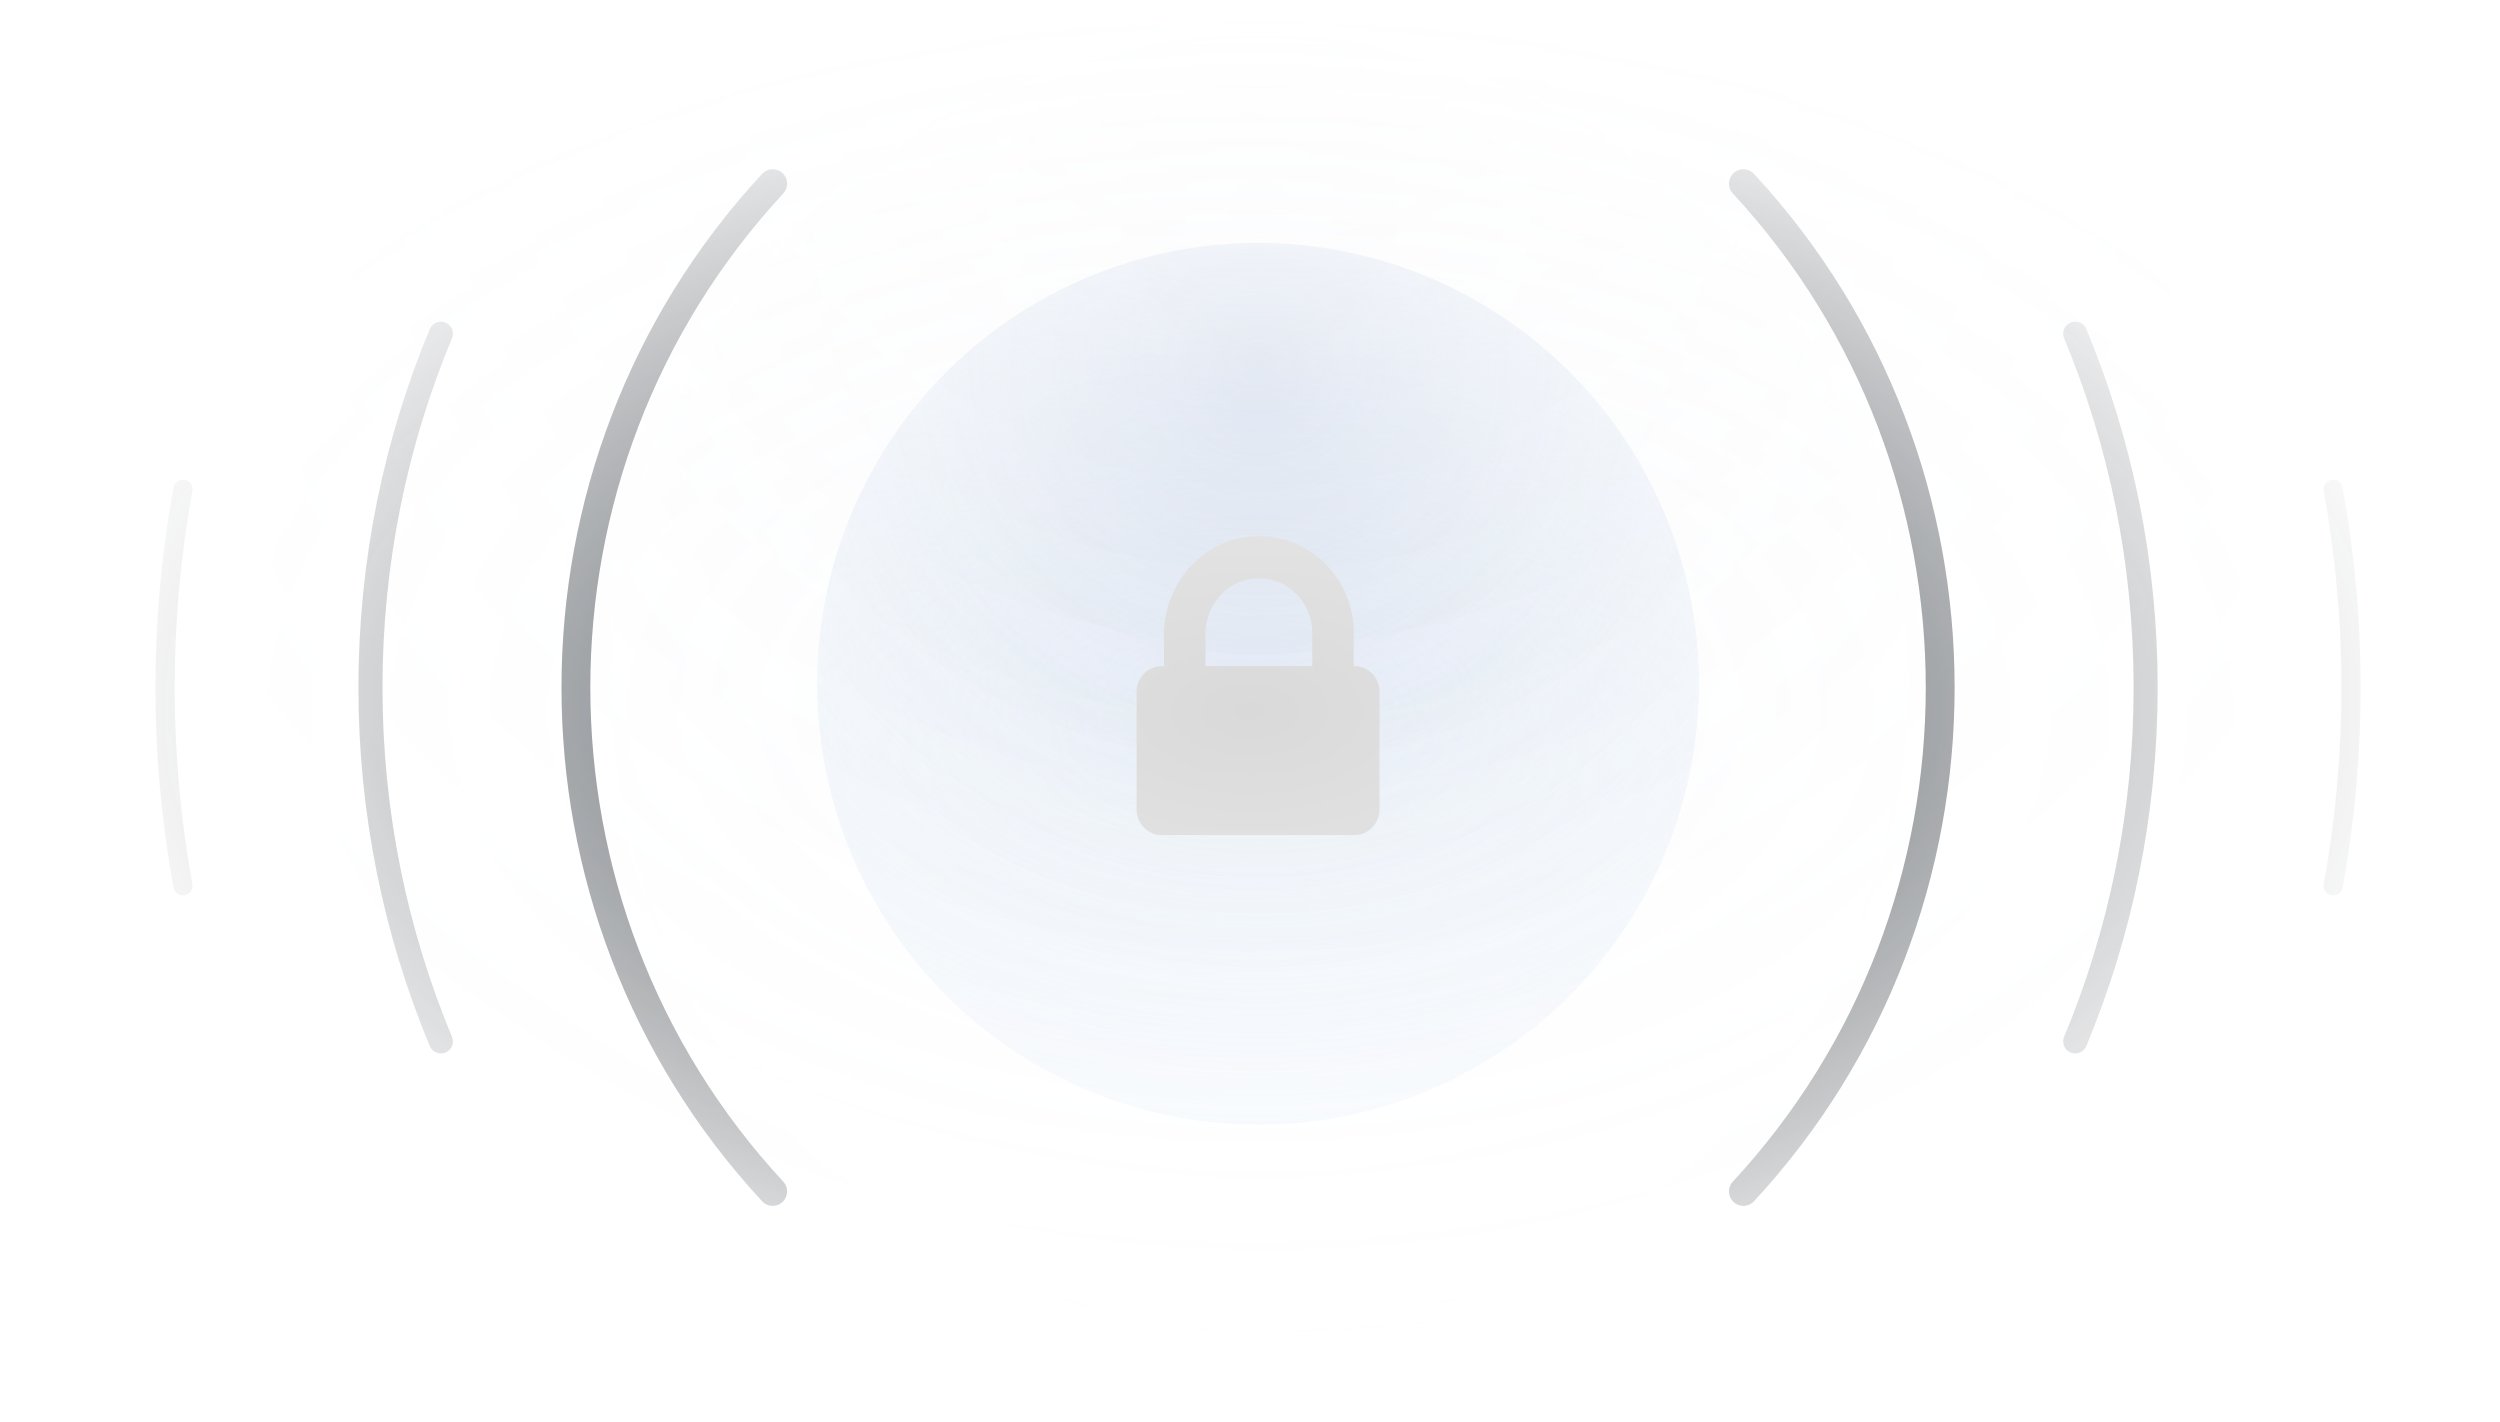 <svg width="661" height="376" viewBox="0 0 661 376" fill="none" xmlns="http://www.w3.org/2000/svg">
<mask id="mask0_6_17098" style="mask-type:alpha" maskUnits="userSpaceOnUse" x="0" y="0" width="661" height="376">
<rect y="0.663" width="661" height="374.673" fill="url(#paint0_radial_6_17098)"/>
</mask>
<g mask="url(#mask0_6_17098)">
<path opacity="0.5" d="M48.364 234.203C45.27 217.198 43.641 199.685 43.641 181.79C43.641 163.894 45.27 146.379 48.364 129.374" stroke="#30363D" stroke-width="5.086" stroke-linecap="round" stroke-linejoin="round"/>
<path opacity="0.75" d="M116.566 275.355C104.581 246.555 97.949 214.942 97.949 181.788C97.949 148.637 104.581 117.024 116.566 88.224" stroke="#30363D" stroke-width="6.357" stroke-linecap="round" stroke-linejoin="round"/>
<path d="M204.299 315.018C134.929 240.128 134.927 123.453 204.297 48.562" stroke="#30363D" stroke-width="7.629" stroke-linecap="round" stroke-linejoin="round"/>
<path opacity="0.5" d="M616.894 129.375C619.988 146.38 621.617 163.893 621.617 181.789C621.617 199.684 619.988 217.199 616.894 234.204" stroke="#30363D" stroke-width="5.086" stroke-linecap="round" stroke-linejoin="round"/>
<path opacity="0.75" d="M548.692 275.355C560.677 246.555 567.308 214.942 567.308 181.788C567.308 148.637 560.677 117.024 548.692 88.224" stroke="#30363D" stroke-width="6.357" stroke-linecap="round" stroke-linejoin="round"/>
<path d="M460.961 48.562C530.331 123.453 530.331 240.128 460.959 315.018" stroke="#30363D" stroke-width="7.629" stroke-linecap="round" stroke-linejoin="round"/>
<g filter="url(#filter0_f_6_17098)">
<circle cx="332.63" cy="180.81" r="116.575" fill="#AECAEA" fill-opacity="0.2"/>
<circle cx="332.63" cy="180.81" r="116.575" fill="url(#paint1_radial_6_17098)" fill-opacity="0.5"/>
</g>
<g opacity="0.05" filter="url(#filter1_f_6_17098)">
<ellipse cx="332.629" cy="180.549" rx="171.903" ry="171.37" fill="url(#paint2_radial_6_17098)" fill-opacity="0.9"/>
<path d="M504.031 180.549C504.031 274.917 427.293 351.419 332.629 351.419C237.964 351.419 161.226 274.917 161.226 180.549C161.226 86.181 237.964 9.678 332.629 9.678C427.293 9.678 504.031 86.181 504.031 180.549Z" stroke="white"/>
</g>
<g opacity="0.1" filter="url(#filter2_f_6_17098)">
<ellipse cx="332.629" cy="179.91" rx="263.442" ry="262.91" fill="url(#paint3_radial_6_17098)" fill-opacity="0.9"/>
<path d="M595.571 179.91C595.571 324.834 477.849 442.32 332.629 442.32C187.409 442.32 69.687 324.834 69.687 179.91C69.687 34.986 187.409 -82.5 332.629 -82.5C477.849 -82.5 595.571 34.986 595.571 179.91Z" stroke="white"/>
</g>
<path d="M358.111 176.107H357.924V167.24C357.924 153.16 346.652 141.743 332.835 141.743C332.498 141.743 332.198 141.743 331.861 141.781C318.269 142.314 307.746 154.073 307.746 167.887V176.145H307.147C303.477 176.145 300.519 179.151 300.519 182.88V214.047C300.519 217.776 303.477 220.783 307.147 220.783H358.111C361.78 220.783 364.739 217.776 364.739 214.047V182.88C364.739 179.113 361.78 176.107 358.111 176.107ZM346.952 176.107H318.718V167.658C318.718 160.2 324.147 153.654 331.487 152.969C331.936 152.931 332.386 152.893 332.835 152.893C340.624 152.893 346.952 159.324 346.952 167.24V176.107Z" fill="#D9D9D9"/>
</g>
<defs>
<filter id="filter0_f_6_17098" x="215.64" y="63.821" width="233.98" height="233.98" filterUnits="userSpaceOnUse" color-interpolation-filters="sRGB">
<feFlood flood-opacity="0" result="BackgroundImageFix"/>
<feBlend mode="normal" in="SourceGraphic" in2="BackgroundImageFix" result="shape"/>
<feGaussianBlur stdDeviation="0.208" result="effect1_foregroundBlur_6_17098"/>
</filter>
<filter id="filter1_f_6_17098" x="160.4" y="8.852" width="344.458" height="343.394" filterUnits="userSpaceOnUse" color-interpolation-filters="sRGB">
<feFlood flood-opacity="0" result="BackgroundImageFix"/>
<feBlend mode="normal" in="SourceGraphic" in2="BackgroundImageFix" result="shape"/>
<feGaussianBlur stdDeviation="0.163" result="effect1_foregroundBlur_6_17098"/>
</filter>
<filter id="filter2_f_6_17098" x="68.86" y="-83.326" width="527.537" height="526.473" filterUnits="userSpaceOnUse" color-interpolation-filters="sRGB">
<feFlood flood-opacity="0" result="BackgroundImageFix"/>
<feBlend mode="normal" in="SourceGraphic" in2="BackgroundImageFix" result="shape"/>
<feGaussianBlur stdDeviation="0.163" result="effect1_foregroundBlur_6_17098"/>
</filter>
<radialGradient id="paint0_radial_6_17098" cx="0" cy="0" r="1" gradientUnits="userSpaceOnUse" gradientTransform="translate(330.5 188) rotate(90) scale(187.337 330.5)">
<stop stop-color="#D9D9D9"/>
<stop offset="1" stop-color="#D9D9D9" stop-opacity="0"/>
</radialGradient>
<radialGradient id="paint1_radial_6_17098" cx="0" cy="0" r="1" gradientUnits="userSpaceOnUse" gradientTransform="translate(332.547 95.396) rotate(95.805) scale(202.4 206.184)">
<stop stop-color="#AAB9D8"/>
<stop offset="1" stop-color="white" stop-opacity="0"/>
</radialGradient>
<radialGradient id="paint2_radial_6_17098" cx="0" cy="0" r="1" gradientUnits="userSpaceOnUse" gradientTransform="translate(332.507 54.986) rotate(95.823) scale(297.547 304.031)">
<stop stop-color="#AAB9D8"/>
<stop offset="1" stop-color="white" stop-opacity="0"/>
</radialGradient>
<radialGradient id="paint3_radial_6_17098" cx="0" cy="0" r="1" gradientUnits="userSpaceOnUse" gradientTransform="translate(332.441 -12.724) rotate(95.816) scale(456.48 465.935)">
<stop stop-color="#AAB9D8"/>
<stop offset="1" stop-color="white" stop-opacity="0"/>
</radialGradient>
</defs>
</svg>

